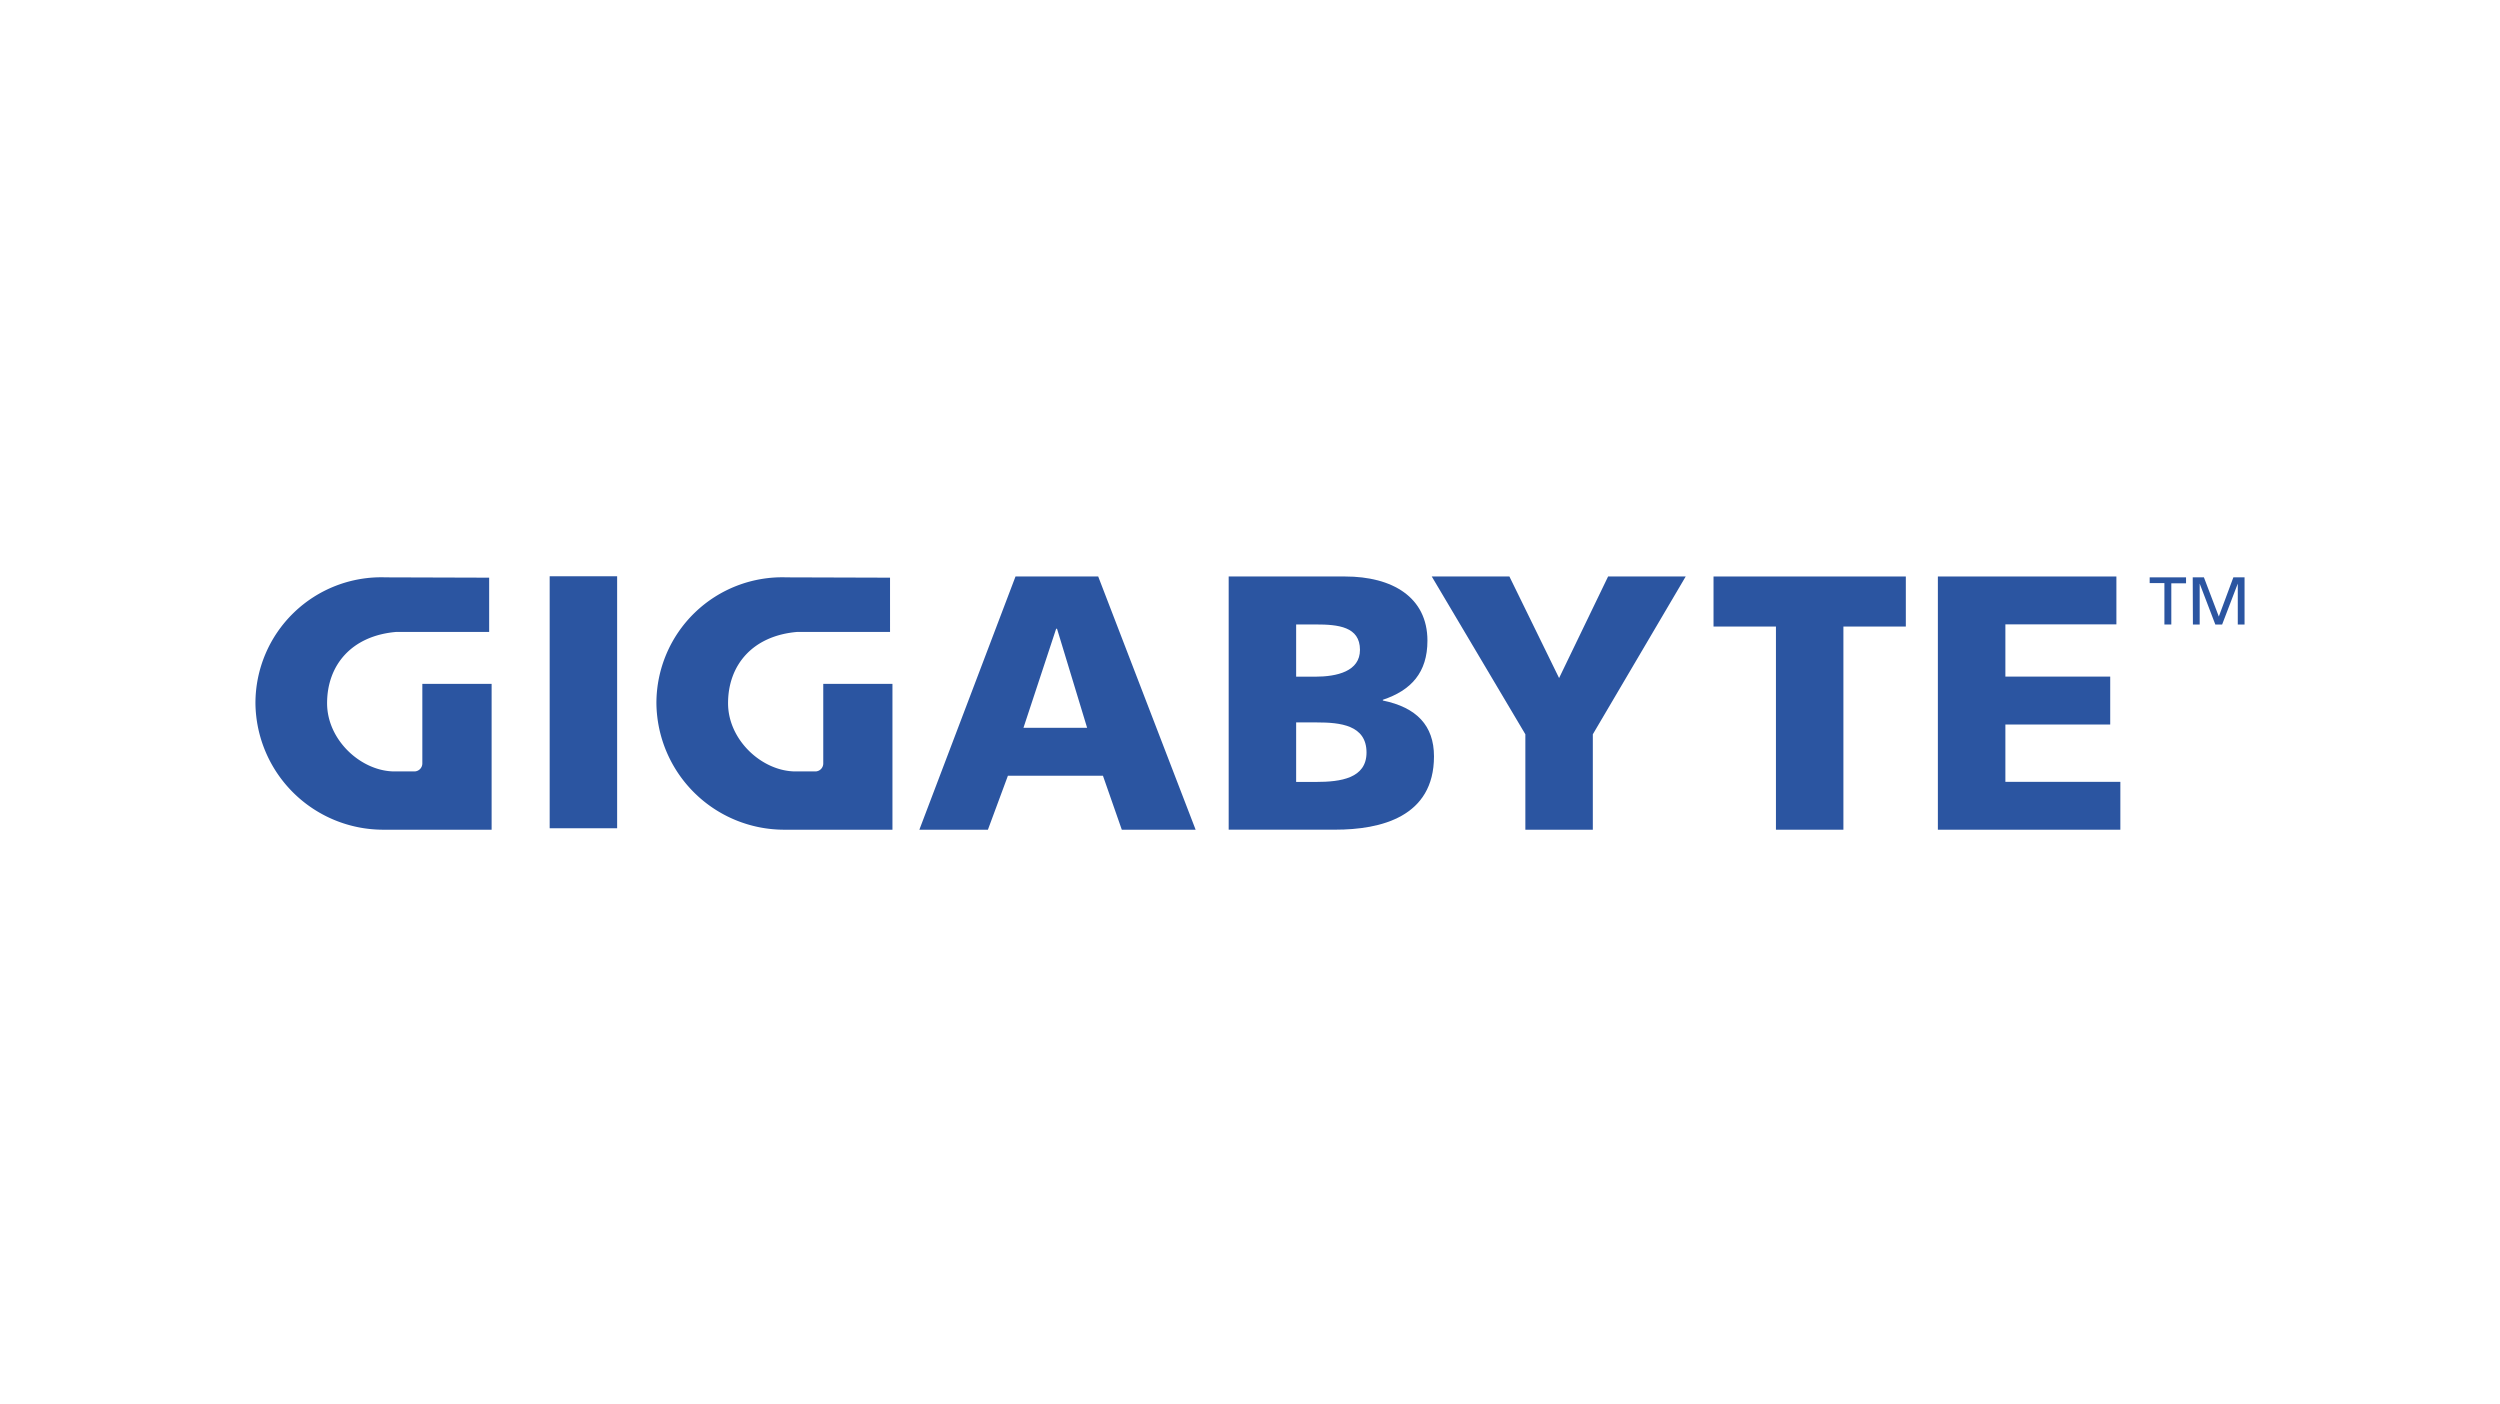 <svg xmlns="http://www.w3.org/2000/svg" viewBox="0 0 549.92 308.88"><defs><style>.cls-1{fill:#2b55a1;}</style></defs><g id="gig"><path class="cls-1" d="M476.1,128.26h-3.24V127h8v1.31h-3.24v9.06H476.1Z"/><path class="cls-1" d="M482.33,127h2.46l3.28,8.62,3.2-8.62h2.46v10.37h-1.49v-9h0l-3.44,9H487.3l-3.44-9h0v9h-1.49Z"/><rect class="cls-1" x="120.91" y="126.76" width="14.84" height="55.43"/><path class="cls-1" d="M223.38,126.81h18.19L263,182.51H246.76l-4.15-11.88h-20.9l-4.4,11.88H202.23Zm9.1,11.49h-.16l-7.19,21.79h14l-6.62-21.79"/><path class="cls-1" d="M270.27,126.81h25.61c10.38,0,18.11,4.55,18.11,14.12,0,7-3.58,10.93-9.81,13v.16c7.42,1.52,11.25,5.51,11.25,12.29,0,13.33-11.73,16.12-21.7,16.12H270.27ZM285.11,172h4.39c5.42,0,11.09-.8,11.09-6.47,0-6.06-5.83-6.62-10.93-6.62h-4.55Zm0-23.15h4.15c4.87,0,9.89-1.19,9.89-5.9,0-5.11-4.79-5.59-9.73-5.59h-4.31v11.49"/><polyline class="cls-1" points="335.53 161.52 314.94 126.81 332.02 126.81 342.95 149.15 353.73 126.81 370.8 126.81 350.37 161.52 350.37 182.51 335.53 182.51 335.53 161.52"/><polyline class="cls-1" points="390.65 137.82 376.92 137.82 376.92 126.81 419.22 126.81 419.22 137.82 405.49 137.82 405.49 182.51 390.65 182.51 390.65 137.82"/><polyline class="cls-1" points="426.27 126.81 465.54 126.81 465.54 137.34 441.12 137.34 441.12 148.83 464.18 148.83 464.18 159.37 441.12 159.37 441.12 171.98 466.41 171.98 466.41 182.51 426.27 182.51 426.27 126.81"/><path class="cls-1" d="M87.21,139c-9.88.82-15.26,7.31-15.26,15.69,0,8.16,7.54,15,14.85,15h4.3a1.76,1.76,0,0,0,1.8-1.75V150.43h15.24c0,9.89,0,32.08,0,32.08H84.32a28.12,28.12,0,0,1-28.13-27.81A27.68,27.68,0,0,1,84.81,127l22.79.07V139H87.21"/><path class="cls-1" d="M175.41,139c-9.88.82-15.26,7.31-15.26,15.69,0,8.16,7.55,15,14.85,15h4.3a1.75,1.75,0,0,0,1.79-1.75V150.43h15.22c0,9.89,0,32.08,0,32.08H172.52a28.12,28.12,0,0,1-28.13-27.81A27.68,27.68,0,0,1,173,127l22.78.07V139H175.41"/></g></svg>